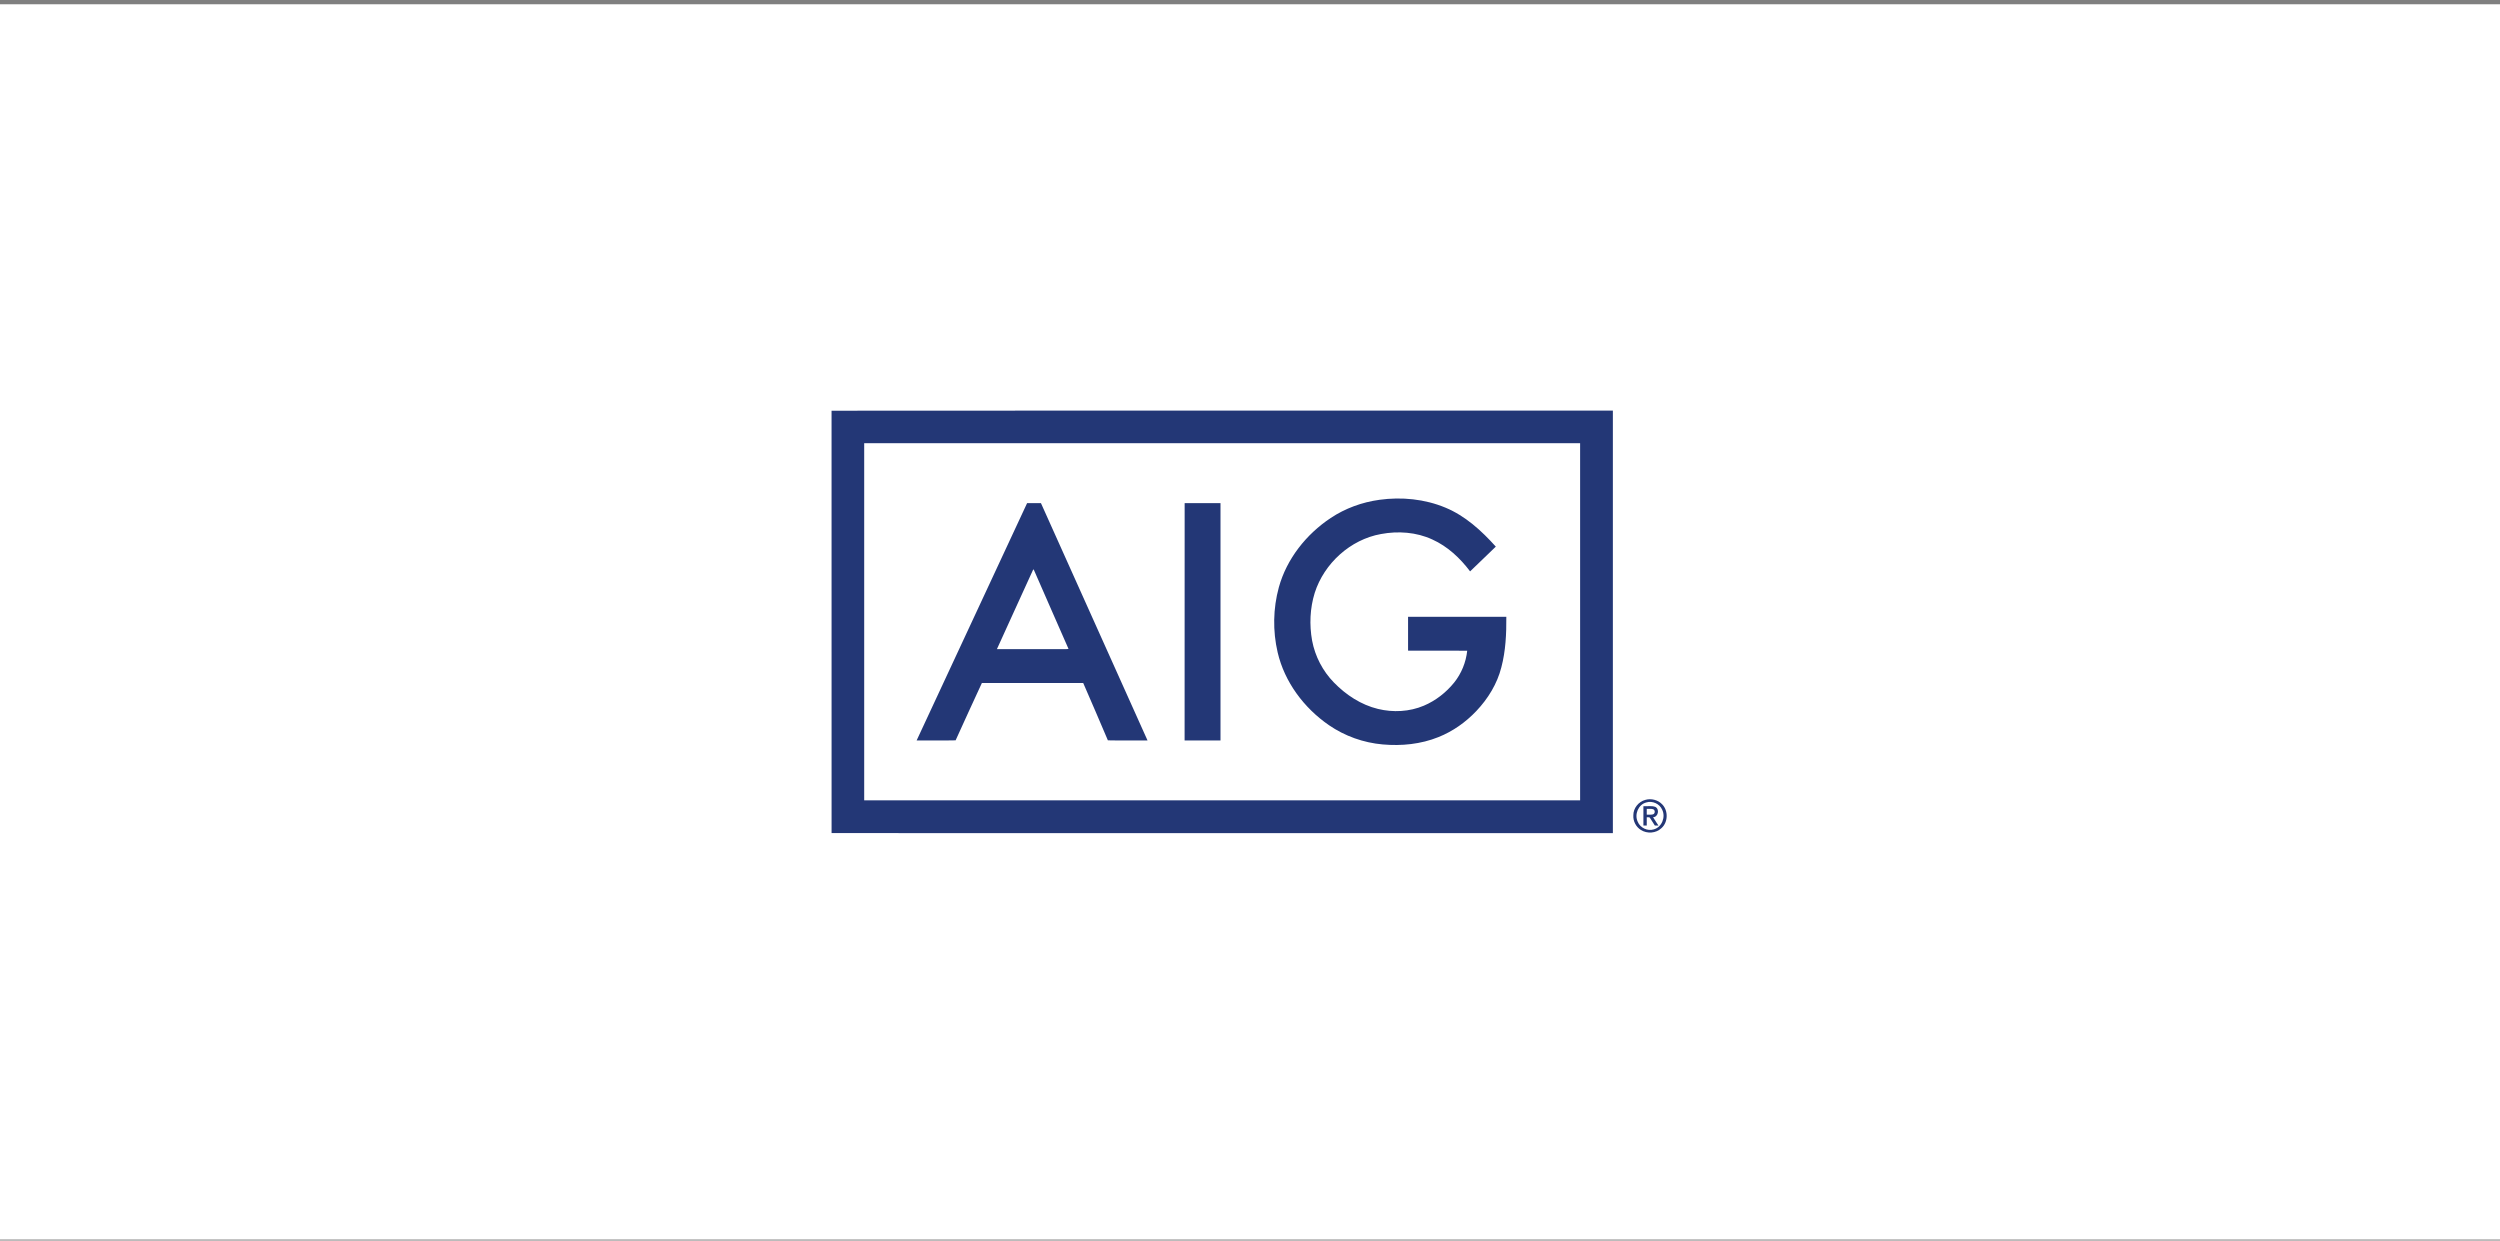 <svg width="264" height="131" viewBox="0 0 264 131" fill="none" xmlns="http://www.w3.org/2000/svg">
<rect x="0" y="0" width="264" height="131" fill="#808080" stroke="none"/>
<g clip-path="url(#clip0_3_4608)">
<rect width="264" height="130.447" transform="translate(0 0.447)" fill="white"/>
<path d="M87.812 43.371C105.371 43.349 122.926 43.368 140.482 43.36C150.428 43.36 160.373 43.36 170.319 43.36V87.978C142.818 87.978 115.316 87.981 87.815 87.975C87.815 73.109 87.82 58.24 87.812 43.371ZM91.259 46.801V84.518C116.459 84.518 141.659 84.518 166.86 84.518C166.86 71.945 166.86 59.374 166.86 46.801C141.659 46.801 116.459 46.801 91.259 46.801Z" fill="#233776"/>
<path d="M145.665 52.779C148.009 52.455 150.449 52.693 152.641 53.608C154.741 54.48 156.454 56.051 157.958 57.723C157.061 58.604 156.141 59.46 155.242 60.338C154.188 58.935 152.863 57.694 151.252 56.969C149.569 56.19 147.64 56.056 145.831 56.394C142.596 56.974 139.829 59.495 138.834 62.609C138.331 64.231 138.259 65.978 138.558 67.645C138.869 69.304 139.68 70.864 140.86 72.071C142.133 73.382 143.728 74.431 145.518 74.864C147.115 75.25 148.841 75.164 150.361 74.519C151.611 73.989 152.71 73.13 153.561 72.076C154.329 71.118 154.808 69.936 154.937 68.715C152.855 68.702 150.773 68.721 148.692 68.707C148.694 67.517 148.692 66.326 148.692 65.135C152.151 65.135 155.608 65.135 159.068 65.135C159.081 66.92 159.001 68.729 158.544 70.463C158.105 72.205 157.134 73.783 155.903 75.081C154.782 76.266 153.417 77.232 151.9 77.837C150.045 78.586 148.001 78.79 146.021 78.613C143.99 78.436 142.01 77.73 140.33 76.574C137.7 74.76 135.65 72.025 134.919 68.889C134.395 66.639 134.435 64.252 135.045 62.023C135.877 59.011 137.938 56.418 140.522 54.7C142.058 53.678 143.838 53.03 145.663 52.781L145.665 52.779Z" fill="#233776"/>
<path d="M96.795 78.193C100.683 69.837 104.566 61.483 108.461 53.132C108.948 53.135 109.435 53.135 109.925 53.132C113.682 61.483 117.428 69.839 121.179 78.193C119.783 78.185 118.386 78.212 116.992 78.18C116.144 76.151 115.253 74.142 114.386 72.122C110.819 72.122 107.255 72.122 103.688 72.122C102.759 74.139 101.826 76.154 100.913 78.18C99.54 78.212 98.168 78.185 96.795 78.193ZM109.12 60.11C107.846 62.928 106.543 65.729 105.275 68.547C107.538 68.541 109.802 68.547 112.066 68.547C112.323 68.541 112.582 68.566 112.836 68.525C111.608 65.767 110.42 62.987 109.197 60.223C109.179 60.196 109.138 60.14 109.117 60.11H109.12Z" fill="#233776"/>
<path d="M125.094 78.19C125.099 69.839 125.091 61.486 125.099 53.132C126.362 53.135 127.622 53.132 128.885 53.132C128.885 61.486 128.885 69.837 128.885 78.19C127.622 78.19 126.359 78.193 125.094 78.19Z" fill="#233776"/>
<path d="M173.752 84.465C174.371 84.288 175.077 84.47 175.524 84.936C176.185 85.605 176.158 86.833 175.444 87.456C174.876 88.002 173.934 88.064 173.279 87.644C172.757 87.323 172.441 86.707 172.481 86.094C172.471 85.343 173.035 84.652 173.755 84.465M173.841 84.74C173.003 84.96 172.58 85.998 172.939 86.766C173.196 87.419 173.98 87.799 174.651 87.579C175.497 87.344 175.912 86.274 175.526 85.506C175.256 84.877 174.491 84.532 173.843 84.74H173.841Z" fill="#233776"/>
<path d="M173.541 85.134C173.959 85.163 174.397 85.062 174.799 85.206C175.278 85.442 175.115 86.284 174.561 86.3C174.753 86.592 174.946 86.886 175.133 87.183C175.037 87.181 174.844 87.175 174.748 87.173C174.579 86.908 174.419 86.64 174.245 86.381C174.178 86.255 174.007 86.327 173.897 86.3C173.894 86.592 173.894 86.884 173.897 87.178C173.777 87.178 173.659 87.175 173.544 87.178C173.544 86.496 173.544 85.814 173.544 85.134M173.897 85.418C173.897 85.621 173.897 85.824 173.897 86.028C174.117 86.022 174.341 86.054 174.555 85.996C174.799 85.926 174.804 85.516 174.555 85.45C174.341 85.388 174.117 85.425 173.897 85.418Z" fill="#233776"/>
</g>
<defs>
<clipPath id="clip0_3_4608">
<rect width="264" height="130.447" fill="white" transform="translate(0 0.447)"/>
</clipPath>
</defs>
</svg>

